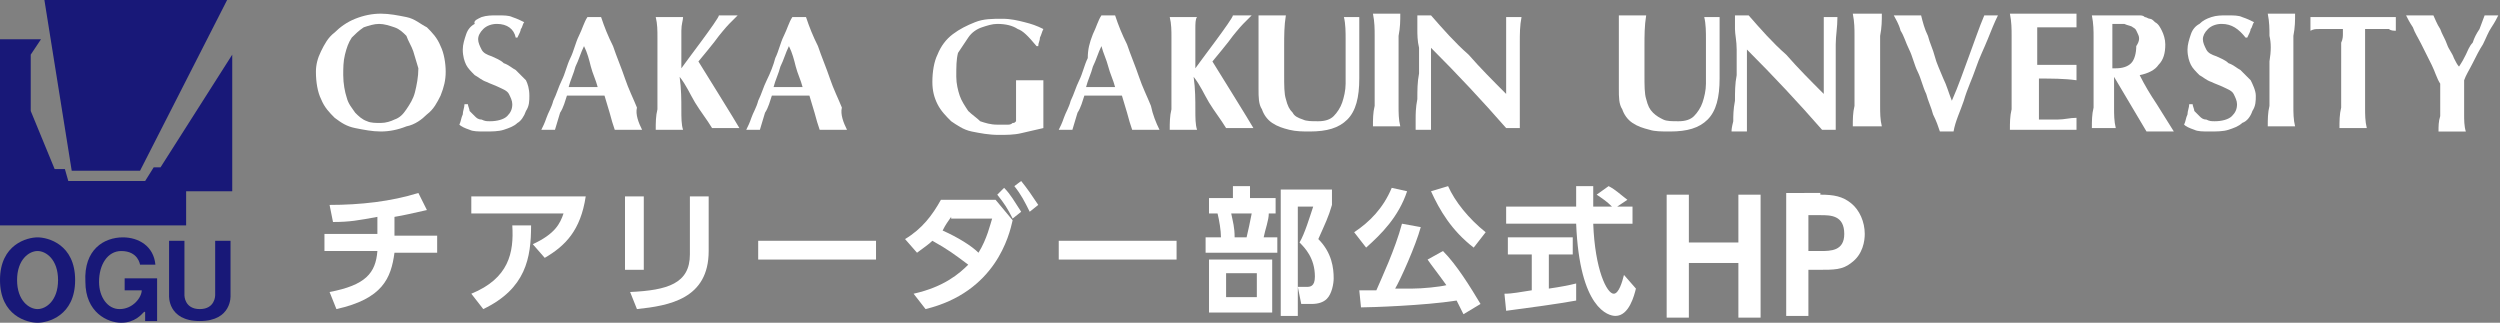 <?xml version="1.0" encoding="utf-8"?>
<!-- Generator: Adobe Illustrator 22.0.0, SVG Export Plug-In . SVG Version: 6.00 Build 0)  -->
<!DOCTYPE svg PUBLIC "-//W3C//DTD SVG 1.1//EN" "http://www.w3.org/Graphics/SVG/1.1/DTD/svg11.dtd">
<svg version="1.1" id="レイヤー_1" xmlns="http://www.w3.org/2000/svg" xmlns:xlink="http://www.w3.org/1999/xlink" x="0px"
	 y="0px" viewBox="0 0 146.4 18.9" style="enable-background:new 0 0 146.4 18.9;" xml:space="preserve">
<rect x="0" y="0" width="146.4" height="18.9" fill="#808080" stroke="none"/>
<g>
	<g>
		<g>
			<polygon style="fill:#181878;" points="0,2.3 2.4,2.3 1.8,3.2 1.8,6.5 3.2,9.9 3.8,9.9 4,10.6 8.5,10.6 9,9.8 9.4,9.8 13.6,3.2 
				13.6,11.2 10.9,11.2 10.9,13.2 0,13.2 			"/>
			<polygon style="fill:#181878;" points="2.6,0 13.3,0 8.2,10 4.2,10 			"/>
		</g>
	</g>
	<g>
		<g>
			<path style="fill:#181878;" d="M2.2,13.9c-0.6,0-2.2,0.4-2.2,2.5c0,2.1,1.6,2.5,2.2,2.5s2.2-0.4,2.2-2.5C4.4,14.3,2.8,13.9,2.2,13.9z
				 M2.2,18.1c-0.5,0-1.2-0.5-1.2-1.7c0-1.2,0.7-1.7,1.2-1.7c0.5,0,1.2,0.5,1.2,1.7C3.4,17.6,2.7,18.1,2.2,18.1z"/>
		</g>
		<path style="fill:#181878;" d="M7.2,13.9c0.9,0,1.8,0.5,1.9,1.6H8.2c0,0-0.1-0.8-1.1-0.8c-0.8,0-1.3,0.8-1.3,1.8c0,0.9,0.5,1.6,1.2,1.6
			c0.8,0,1.3-0.7,1.3-1.1H7.3v-0.7h1.9v2.5H8.5l0-0.5c0,0,0-0.1-0.1,0c-0.1,0.1-0.5,0.6-1.3,0.6c-0.8,0-2.1-0.6-2.1-2.4
			C4.9,14.6,6.1,13.9,7.2,13.9z"/>
		<path style="fill:#181878;" d="M11.7,18.8c1.9,0,1.8-1.5,1.8-1.5v-3.2h-0.9v3.2c0,0,0,0.8-0.9,0.8c-0.9,0-0.9-0.8-0.9-0.8v-3.2H9.9v3.2
			C9.9,17.3,9.8,18.8,11.7,18.8z"/>
	</g>
</g>
<g>
	<path style="fill:#FFFFFF;" d="M18.8,3c0.2-0.4,0.4-0.8,0.8-1.1c0.3-0.3,0.7-0.6,1.2-0.8c0.5-0.2,1-0.3,1.5-0.3c0.5,0,1,0.1,1.5,0.2
		c0.5,0.1,0.8,0.4,1.2,0.6c0.3,0.3,0.6,0.6,0.8,1.1c0.2,0.4,0.3,1,0.3,1.5c0,0.5-0.1,0.9-0.3,1.4c-0.2,0.4-0.4,0.8-0.8,1.1
		c-0.3,0.3-0.7,0.6-1.2,0.7c-0.5,0.2-1,0.3-1.5,0.3c-0.5,0-1-0.1-1.5-0.2c-0.5-0.1-0.8-0.3-1.2-0.6c-0.3-0.3-0.6-0.6-0.8-1.1
		c-0.2-0.4-0.3-1-0.3-1.6C18.5,3.8,18.6,3.4,18.8,3z M24.2,3c-0.1-0.3-0.3-0.6-0.4-0.9c-0.2-0.2-0.4-0.4-0.7-0.5
		c-0.3-0.1-0.6-0.2-0.9-0.2c-0.3,0-0.6,0.1-0.9,0.2c-0.3,0.2-0.5,0.4-0.7,0.6c-0.2,0.3-0.3,0.6-0.4,1c-0.1,0.4-0.1,0.8-0.1,1.2
		c0,0.5,0.1,1,0.2,1.3c0.1,0.4,0.3,0.6,0.5,0.9c0.2,0.2,0.4,0.4,0.7,0.5c0.2,0.1,0.5,0.1,0.8,0.1c0.3,0,0.6-0.1,0.8-0.2
		c0.3-0.1,0.5-0.3,0.7-0.6c0.2-0.3,0.4-0.6,0.5-1c0.1-0.4,0.2-0.9,0.2-1.4C24.4,3.7,24.3,3.3,24.2,3z"/>
	<path style="fill:#FFFFFF;" d="M29.1,1.4c-0.3,0-0.6,0.1-0.8,0.3C28.1,1.9,28,2.1,28,2.3c0,0.2,0.1,0.4,0.2,0.6c0.1,0.2,0.3,0.3,0.6,0.4
		c0.2,0.1,0.5,0.2,0.7,0.4c0.3,0.1,0.5,0.3,0.7,0.4c0.2,0.2,0.4,0.4,0.6,0.6C30.9,4.9,31,5.2,31,5.6c0,0.3,0,0.6-0.2,0.9
		c-0.1,0.3-0.3,0.6-0.5,0.7c-0.2,0.2-0.5,0.3-0.8,0.4c-0.3,0.1-0.7,0.1-1.1,0.1c-0.4,0-0.7,0-0.9-0.1c-0.3-0.1-0.5-0.2-0.6-0.3
		c0.1-0.2,0.1-0.4,0.2-0.6c0-0.2,0.1-0.4,0.1-0.6h0.2c0,0.1,0.1,0.3,0.1,0.4c0.1,0.1,0.2,0.2,0.3,0.3c0.1,0.1,0.2,0.2,0.4,0.2
		c0.2,0.1,0.3,0.1,0.5,0.1c0.4,0,0.8-0.1,1-0.3c0.2-0.2,0.3-0.4,0.3-0.7c0-0.2-0.1-0.4-0.2-0.6c-0.1-0.2-0.4-0.3-0.6-0.4
		c-0.2-0.1-0.5-0.2-0.7-0.3c-0.3-0.1-0.5-0.3-0.7-0.4c-0.2-0.2-0.4-0.4-0.5-0.6c-0.1-0.2-0.2-0.5-0.2-0.9c0-0.3,0.1-0.6,0.2-0.9
		c0.1-0.3,0.3-0.5,0.5-0.6C27.7,1.2,28,1.1,28.2,1c0.3-0.1,0.6-0.1,0.9-0.1c0.4,0,0.7,0,0.9,0.1c0.3,0.1,0.5,0.2,0.7,0.3
		c-0.1,0.1-0.1,0.3-0.2,0.4c0,0.1-0.1,0.3-0.2,0.5h-0.1C30.1,1.7,29.7,1.4,29.1,1.4z"/>
	<path style="fill:#FFFFFF;" d="M130.1,1.4c-0.3,0-0.6,0.1-0.8,0.3c-0.2,0.2-0.3,0.4-0.3,0.6c0,0.2,0.1,0.4,0.2,0.6c0.1,0.2,0.3,0.3,0.6,0.4
		c0.2,0.1,0.5,0.2,0.7,0.4c0.3,0.1,0.5,0.3,0.7,0.4c0.2,0.2,0.4,0.4,0.6,0.6c0.1,0.2,0.3,0.6,0.3,0.9c0,0.3,0,0.6-0.2,0.9
		c-0.1,0.3-0.3,0.6-0.6,0.7c-0.2,0.2-0.5,0.3-0.8,0.4c-0.3,0.1-0.7,0.1-1.1,0.1c-0.4,0-0.7,0-0.9-0.1c-0.3-0.1-0.5-0.2-0.6-0.3
		c0.1-0.2,0.1-0.4,0.2-0.6c0-0.2,0.1-0.4,0.1-0.6h0.2c0,0.1,0.1,0.3,0.1,0.4c0.1,0.1,0.2,0.2,0.3,0.3c0.1,0.1,0.2,0.2,0.4,0.2
		c0.2,0.1,0.3,0.1,0.5,0.1c0.4,0,0.8-0.1,1-0.3c0.2-0.2,0.3-0.4,0.3-0.7c0-0.2-0.1-0.4-0.2-0.6c-0.1-0.2-0.4-0.3-0.6-0.4
		c-0.2-0.1-0.5-0.2-0.7-0.3c-0.3-0.1-0.5-0.3-0.7-0.4c-0.2-0.2-0.4-0.4-0.5-0.6c-0.1-0.2-0.2-0.5-0.2-0.9c0-0.3,0.1-0.6,0.2-0.9
		c0.1-0.3,0.3-0.5,0.5-0.6c0.2-0.2,0.4-0.3,0.7-0.4c0.3-0.1,0.6-0.1,0.9-0.1c0.4,0,0.7,0,0.9,0.1c0.3,0.1,0.5,0.2,0.7,0.3
		c-0.1,0.1-0.1,0.3-0.2,0.4c0,0.1-0.1,0.3-0.2,0.5h-0.1C131.1,1.7,130.7,1.4,130.1,1.4z"/>
	<path style="fill:#FFFFFF;" d="M37.6,7.6c-0.2,0-0.3,0-0.4,0c-0.1,0-0.3,0-0.4,0c-0.1,0-0.3,0-0.4,0c-0.1,0-0.3,0-0.4,0
		c-0.1-0.3-0.2-0.6-0.3-1c-0.1-0.3-0.2-0.7-0.3-1c-0.2,0-0.4,0-0.6,0c-0.2,0-0.4,0-0.6,0c-0.2,0-0.3,0-0.5,0c-0.2,0-0.3,0-0.5,0
		c-0.1,0.3-0.2,0.7-0.4,1c-0.1,0.3-0.2,0.7-0.3,1c-0.1,0-0.2,0-0.2,0c-0.1,0-0.1,0-0.2,0c-0.1,0-0.2,0-0.2,0c-0.1,0-0.2,0-0.2,0
		c0.1-0.2,0.2-0.4,0.3-0.7c0.1-0.3,0.3-0.6,0.4-1c0.2-0.4,0.3-0.8,0.5-1.2c0.2-0.4,0.3-0.9,0.5-1.3c0.2-0.4,0.3-0.9,0.5-1.3
		c0.2-0.4,0.3-0.8,0.5-1.1c0.1,0,0.1,0,0.2,0c0.1,0,0.1,0,0.2,0c0.1,0,0.1,0,0.2,0c0.1,0,0.1,0,0.2,0c0.2,0.6,0.4,1.1,0.7,1.7
		c0.2,0.6,0.5,1.3,0.7,1.9c0.2,0.6,0.5,1.2,0.7,1.7C37.2,6.7,37.4,7.2,37.6,7.6z M34.2,2.7c-0.2,0.4-0.3,0.8-0.5,1.2
		c-0.1,0.4-0.3,0.8-0.4,1.2h1.7c-0.1-0.4-0.3-0.8-0.4-1.2C34.5,3.5,34.4,3.1,34.2,2.7z"/>
	<path style="fill:#FFFFFF;" d="M49.6,7.6c-0.2,0-0.3,0-0.4,0c-0.1,0-0.3,0-0.4,0c-0.1,0-0.3,0-0.4,0c-0.1,0-0.3,0-0.4,0
		c-0.1-0.3-0.2-0.6-0.3-1c-0.1-0.3-0.2-0.7-0.3-1c-0.2,0-0.4,0-0.6,0c-0.2,0-0.4,0-0.6,0c-0.2,0-0.3,0-0.5,0c-0.2,0-0.3,0-0.5,0
		c-0.1,0.3-0.2,0.7-0.4,1c-0.1,0.3-0.2,0.7-0.3,1c-0.1,0-0.2,0-0.2,0c-0.1,0-0.1,0-0.2,0c-0.1,0-0.2,0-0.2,0c-0.1,0-0.2,0-0.2,0
		c0.1-0.2,0.2-0.4,0.3-0.7c0.1-0.3,0.3-0.6,0.4-1c0.2-0.4,0.3-0.8,0.5-1.2c0.2-0.4,0.4-0.9,0.5-1.3c0.2-0.4,0.3-0.9,0.5-1.3
		c0.2-0.4,0.3-0.8,0.5-1.1c0.1,0,0.1,0,0.2,0c0.1,0,0.1,0,0.2,0c0.1,0,0.1,0,0.2,0c0.1,0,0.1,0,0.2,0c0.2,0.6,0.4,1.1,0.7,1.7
		c0.2,0.6,0.5,1.3,0.7,1.9c0.2,0.6,0.5,1.2,0.7,1.7C49.2,6.7,49.4,7.2,49.6,7.6z M46.2,2.7c-0.2,0.4-0.3,0.8-0.5,1.2
		c-0.1,0.4-0.3,0.8-0.4,1.2h1.7c-0.1-0.4-0.3-0.8-0.4-1.2C46.5,3.5,46.4,3.1,46.2,2.7z"/>
	<path style="fill:#FFFFFF;" d="M67.9,7.6c-0.2,0-0.3,0-0.4,0c-0.1,0-0.3,0-0.4,0c-0.1,0-0.3,0-0.4,0c-0.1,0-0.3,0-0.4,0
		c-0.1-0.3-0.2-0.6-0.3-1c-0.1-0.3-0.2-0.7-0.3-1c-0.2,0-0.4,0-0.6,0c-0.2,0-0.4,0-0.6,0c-0.2,0-0.3,0-0.5,0c-0.2,0-0.3,0-0.5,0
		c-0.1,0.3-0.2,0.7-0.4,1c-0.1,0.3-0.2,0.7-0.3,1c-0.1,0-0.2,0-0.2,0c-0.1,0-0.1,0-0.2,0c-0.1,0-0.2,0-0.2,0c-0.1,0-0.2,0-0.2,0
		c0.1-0.2,0.2-0.4,0.3-0.7c0.1-0.3,0.3-0.6,0.4-1c0.2-0.4,0.3-0.8,0.5-1.2c0.2-0.4,0.3-0.9,0.5-1.3C63.7,2.9,63.8,2.5,64,2
		c0.2-0.4,0.3-0.8,0.5-1.1c0.1,0,0.1,0,0.2,0c0.1,0,0.1,0,0.2,0c0.1,0,0.1,0,0.2,0c0.1,0,0.1,0,0.2,0c0.2,0.6,0.4,1.1,0.7,1.7
		c0.2,0.6,0.5,1.3,0.7,1.9c0.2,0.6,0.5,1.2,0.7,1.7C67.5,6.7,67.7,7.2,67.9,7.6z M64.5,2.7c-0.2,0.4-0.3,0.8-0.5,1.2
		c-0.1,0.4-0.3,0.8-0.4,1.2h1.7c-0.1-0.4-0.3-0.8-0.4-1.2C64.8,3.5,64.6,3.1,64.5,2.7z"/>
	<path style="fill:#FFFFFF;" d="M39.9,6.4c0,0.5,0,0.9,0.1,1.2c-0.1,0-0.2,0-0.4,0c-0.1,0-0.3,0-0.4,0c-0.2,0-0.3,0-0.4,0
		c-0.1,0-0.2,0-0.4,0c0-0.4,0-0.8,0.1-1.2c0-0.4,0-0.9,0-1.4V3.6c0-0.5,0-1,0-1.4c0-0.4,0-0.8-0.1-1.2c0.1,0,0.2,0,0.4,0
		c0.1,0,0.3,0,0.4,0c0.2,0,0.3,0,0.4,0c0.1,0,0.3,0,0.4,0c0,0.2-0.1,0.4-0.1,0.8c0,0.4,0,0.8,0,1.3V4c0.2-0.3,2.2-2.9,2.2-3.1
		c0.1,0,0.1,0,0.2,0c0.1,0,0.2,0,0.3,0c0.1,0,0.2,0,0.3,0c0.1,0,0.2,0,0.3,0c-0.1,0.1-0.3,0.3-0.5,0.5c-0.2,0.2-0.6,0.7-0.6,0.7
		c-0.2,0.3-1.2,1.5-1.2,1.5s2.3,3.7,2.4,3.9c-0.2,0-0.4,0-0.5,0c-0.1,0-0.3,0-0.4,0c-0.1,0-0.3,0-0.4,0c-0.1,0-0.1,0-0.3,0
		c-0.3-0.5-0.7-1-1-1.5c-0.3-0.5-0.5-1-0.9-1.5h0C39.9,5.2,39.9,5.9,39.9,6.4z"/>
	<path style="fill:#FFFFFF;" d="M70,6.4c0,0.5,0,0.9,0.1,1.2c-0.1,0-0.2,0-0.4,0c-0.1,0-0.3,0-0.4,0c-0.2,0-0.3,0-0.4,0c-0.1,0-0.3,0-0.4,0
		c0-0.4,0-0.8,0.1-1.2c0-0.4,0-0.9,0-1.4V3.6c0-0.5,0-1,0-1.4c0-0.4,0-0.8-0.1-1.2c0.1,0,0.2,0,0.4,0c0.1,0,0.3,0,0.4,0
		c0.2,0,0.3,0,0.4,0c0.1,0,0.2,0,0.4,0C70,1.1,70,1.4,70,1.7c0,0.4,0,0.8,0,1.3V4c0.2-0.3,2.2-2.9,2.2-3.1c0.1,0,0.1,0,0.2,0
		c0.1,0,0.2,0,0.3,0c0.1,0,0.2,0,0.3,0c0.1,0,0.2,0,0.3,0c-0.1,0.1-0.3,0.3-0.5,0.5c-0.2,0.2-0.6,0.7-0.6,0.7
		c-0.2,0.3-1.2,1.5-1.2,1.5s2.3,3.7,2.4,3.9c-0.2,0-0.4,0-0.5,0c-0.1,0-0.3,0-0.4,0c-0.1,0-0.3,0-0.4,0c-0.1,0-0.1,0-0.3,0
		c-0.3-0.5-0.7-1-1-1.5c-0.3-0.5-0.5-1-0.9-1.5h0C70,5.2,70,5.9,70,6.4z"/>
	<path style="fill:#FFFFFF;" d="M59.6,1.7c-0.3-0.2-0.7-0.3-1.2-0.3c-0.3,0-0.6,0.1-0.9,0.2c-0.3,0.1-0.6,0.3-0.8,0.6
		c-0.2,0.3-0.4,0.6-0.6,0.9C56,3.5,56,3.9,56,4.5c0,0.4,0.1,0.8,0.2,1.1c0.1,0.3,0.3,0.6,0.5,0.9c0.2,0.2,0.5,0.4,0.7,0.6
		c0.3,0.1,0.6,0.2,1,0.2c0.1,0,0.2,0,0.3,0c0.1,0,0.2,0,0.3,0c0.1,0,0.2,0,0.3-0.1c0.1,0,0.1,0,0.2-0.1c0-0.1,0-0.2,0-0.3
		c0-0.1,0-0.2,0-0.4c0-0.5,0-0.9,0-1.2c0-0.2,0-0.4,0-0.5c0.1,0,0.2,0,0.3,0c0.1,0,0.3,0,0.5,0c0.2,0,0.4,0,0.5,0c0.1,0,0.2,0,0.3,0
		c0,0.1,0,0.1,0,0.3c0,0.1,0,0.3,0,0.4c0,0.2,0,0.3,0,0.5c0,0.2,0,0.3,0,0.5v0.3c0,0.2,0,0.3,0,0.5c0,0.1,0,0.2,0,0.3
		c-0.4,0.1-0.9,0.2-1.3,0.3c-0.4,0.1-0.9,0.1-1.3,0.1c-0.6,0-1.1-0.1-1.6-0.2c-0.5-0.1-0.9-0.4-1.2-0.6c-0.3-0.3-0.6-0.6-0.8-1
		c-0.2-0.4-0.3-0.8-0.3-1.3c0-0.6,0.1-1.2,0.3-1.6c0.2-0.5,0.5-0.9,0.9-1.2c0.4-0.3,0.8-0.5,1.3-0.7c0.5-0.2,1-0.2,1.6-0.2
		c0.5,0,0.9,0.1,1.3,0.2c0.4,0.1,0.7,0.2,1.1,0.4c-0.1,0.2-0.1,0.3-0.2,0.5c0,0.2-0.1,0.3-0.1,0.5h-0.1C60.2,2.1,59.9,1.8,59.6,1.7z
		"/>
	<path style="fill:#FFFFFF;" d="M75.5,7.6c-0.4-0.1-0.7-0.2-1-0.4c-0.3-0.2-0.5-0.5-0.6-0.8c-0.2-0.3-0.2-0.7-0.2-1.2c0-0.3,0-0.5,0-0.7
		c0-0.2,0-0.4,0-0.6s0-0.3,0-0.5c0-0.2,0-0.3,0-0.5c0-0.5,0-1,0-1.3c0-0.3,0-0.6,0-0.7c0.1,0,0.3,0,0.4,0c0.1,0,0.3,0,0.4,0
		c0.1,0,0.3,0,0.4,0c0.1,0,0.3,0,0.4,0c-0.1,0.6-0.1,1.2-0.1,1.8c0,0.5,0,1.1,0,1.7c0,0.6,0,1.1,0.1,1.4c0.1,0.4,0.2,0.6,0.4,0.8
		C75.8,6.8,76,6.9,76.3,7c0.2,0.1,0.5,0.1,0.9,0.1c0.4,0,0.7-0.1,0.9-0.3c0.2-0.2,0.4-0.5,0.5-0.8c0.1-0.3,0.2-0.7,0.2-1.1
		c0-0.4,0-0.9,0-1.3c0-0.4,0-0.9,0-1.3c0-0.4,0-0.9-0.1-1.3c0.1,0,0.2,0,0.3,0c0.1,0,0.2,0,0.2,0c0.1,0,0.2,0,0.2,0
		c0.1,0,0.2,0,0.2,0c0,0.1,0,0.3,0,0.6c0,0.2,0,0.5,0,0.8c0,0.3,0,0.7,0,1c0,0.4,0,0.8,0,1.2c0,1.1-0.2,1.9-0.7,2.4
		c-0.5,0.5-1.2,0.7-2.2,0.7C76.3,7.7,75.9,7.7,75.5,7.6z"/>
	<path style="fill:#FFFFFF;" d="M96.6,7.6c-0.4-0.1-0.7-0.2-1-0.4c-0.3-0.2-0.5-0.5-0.6-0.8c-0.2-0.3-0.2-0.7-0.2-1.2c0-0.3,0-0.5,0-0.7
		c0-0.2,0-0.4,0-0.6s0-0.3,0-0.5c0-0.2,0-0.3,0-0.5c0-0.5,0-1,0-1.3c0-0.3,0-0.6,0-0.7c0.1,0,0.3,0,0.4,0c0.1,0,0.3,0,0.4,0
		c0.1,0,0.3,0,0.4,0c0.1,0,0.3,0,0.4,0c-0.1,0.6-0.1,1.2-0.1,1.8c0,0.5,0,1.1,0,1.7c0,0.6,0,1.1,0.1,1.4c0.1,0.4,0.2,0.6,0.4,0.8
		c0.2,0.2,0.4,0.3,0.6,0.4c0.2,0.1,0.5,0.1,0.9,0.1c0.4,0,0.7-0.1,0.9-0.3c0.2-0.2,0.4-0.5,0.5-0.8c0.1-0.3,0.2-0.7,0.2-1.1
		c0-0.4,0-0.9,0-1.3c0-0.4,0-0.9,0-1.3c0-0.4,0-0.9-0.1-1.3c0.1,0,0.2,0,0.3,0c0.1,0,0.2,0,0.2,0c0.1,0,0.2,0,0.2,0
		c0.1,0,0.2,0,0.2,0c0,0.1,0,0.3,0,0.6c0,0.2,0,0.5,0,0.8c0,0.3,0,0.7,0,1c0,0.4,0,0.8,0,1.2c0,1.1-0.2,1.9-0.7,2.4
		c-0.5,0.5-1.2,0.7-2.2,0.7C97.3,7.7,96.9,7.7,96.6,7.6z"/>
	<path style="fill:#FFFFFF;" d="M80.5,2.1c0-0.4,0-0.8-0.1-1.3c0.1,0,0.2,0,0.4,0c0.1,0,0.3,0,0.4,0c0.2,0,0.3,0,0.4,0c0.1,0,0.3,0,0.4,0
		c0,0.4,0,0.8-0.1,1.3c0,0.4,0,0.9,0,1.4v1.3c0,0.5,0,1,0,1.4c0,0.4,0,0.8,0.1,1.2c-0.1,0-0.2,0-0.4,0c-0.1,0-0.3,0-0.4,0
		c-0.2,0-0.3,0-0.4,0c-0.1,0-0.3,0-0.4,0c0-0.4,0-0.8,0.1-1.2c0-0.4,0-0.9,0-1.4V3.6C80.5,3,80.5,2.5,80.5,2.1z"/>
	<path style="fill:#FFFFFF;" d="M108.6,2.1c0-0.4,0-0.8-0.1-1.3c0.1,0,0.2,0,0.4,0c0.1,0,0.3,0,0.4,0c0.2,0,0.3,0,0.5,0c0.1,0,0.3,0,0.4,0
		c0,0.4,0,0.8-0.1,1.3c0,0.4,0,0.9,0,1.4v1.3c0,0.5,0,1,0,1.4c0,0.4,0,0.8,0.1,1.2c-0.1,0-0.2,0-0.4,0c-0.1,0-0.3,0-0.5,0
		c-0.2,0-0.3,0-0.4,0c-0.1,0-0.3,0-0.4,0c0-0.4,0-0.8,0.1-1.2c0-0.4,0-0.9,0-1.4V3.6C108.6,3,108.6,2.5,108.6,2.1z"/>
	<path style="fill:#FFFFFF;" d="M132.9,2.1c0-0.4,0-0.8-0.1-1.3c0.1,0,0.2,0,0.4,0s0.3,0,0.4,0c0.2,0,0.3,0,0.4,0c0.1,0,0.3,0,0.4,0
		c0,0.4,0,0.8-0.1,1.3c0,0.4,0,0.9,0,1.4v1.3c0,0.5,0,1,0,1.4c0,0.4,0,0.8,0.1,1.2c-0.1,0-0.2,0-0.4,0c-0.1,0-0.3,0-0.4,0
		c-0.2,0-0.3,0-0.4,0s-0.3,0-0.4,0c0-0.4,0-0.8,0.1-1.2c0-0.4,0-0.9,0-1.4V3.6C133,3,133,2.5,132.9,2.1z"/>
	<path style="fill:#FFFFFF;" d="M83,1.7c0-0.3,0-0.6,0-0.8c0.2,0,0.3,0,0.4,0c0.1,0,0.3,0,0.4,0c0.7,0.8,1.4,1.6,2.2,2.3
		c0.7,0.8,1.4,1.5,2.2,2.3V4.7V3.8c0-0.3,0-0.6,0-0.9c0-0.3,0-0.6,0-0.8c0-0.3,0-0.5,0-0.7c0-0.2,0-0.3,0-0.4c0.2,0,0.3,0,0.5,0
		c0.1,0,0.3,0,0.4,0C89,1.5,89,2,89,2.5c0,0.5,0,0.9,0,1.3c0,0.4,0,0.8,0,1.2c0,0.4,0,0.8,0,1.3v1.2c-0.1,0-0.3,0-0.4,0
		c-0.1,0-0.3,0-0.4,0c-1.4-1.6-2.8-3.1-4.4-4.7c0,0.2,0,0.4,0,0.6c0,0.2,0,0.4,0,0.6v1.1c0,0.4,0,0.7,0,1c0,0.3,0,0.5,0,0.7
		c0,0.2,0,0.3,0,0.5c0,0.1,0,0.2,0,0.3c-0.1,0-0.2,0-0.2,0c-0.1,0-0.2,0-0.2,0c-0.2,0-0.3,0-0.5,0c0-0.1,0-0.2,0-0.6
		c0-0.3,0-0.7,0.1-1.2c0-0.5,0-1,0.1-1.5c0-0.5,0-1,0-1.5C83,2.4,83,2,83,1.7z"/>
	<path style="fill:#FFFFFF;" d="M101.6,1.7c0-0.3,0-0.6,0-0.8c0.2,0,0.3,0,0.4,0c0.1,0,0.3,0,0.4,0c0.7,0.8,1.4,1.6,2.2,2.3
		c0.7,0.8,1.4,1.5,2.2,2.3V4.7V3.8c0-0.3,0-0.6,0-0.9c0-0.3,0-0.6,0-0.8c0-0.3,0-0.5,0-0.7c0-0.2,0-0.3,0-0.4c0.2,0,0.3,0,0.4,0
		c0.1,0,0.3,0,0.4,0c0,0.6-0.1,1.1-0.1,1.6c0,0.5,0,0.9,0,1.3c0,0.4,0,0.8,0,1.2c0,0.4,0,0.8,0,1.3v1.2c-0.1,0-0.3,0-0.4,0
		c-0.1,0-0.3,0-0.4,0c-1.4-1.6-2.8-3.1-4.4-4.7c0,0.2,0,0.4,0,0.6c0,0.2,0,0.4,0,0.6v1.1c0,0.4,0,0.7,0,1c0,0.3,0,0.5,0,0.7
		c0,0.2,0,0.3,0,0.5c0,0.1,0,0.2,0,0.3c-0.1,0-0.2,0-0.2,0c-0.1,0-0.2,0-0.2,0c-0.2,0-0.3,0-0.5,0c0-0.1,0-0.2,0.1-0.6
		c0-0.3,0-0.7,0.1-1.2c0-0.5,0-1,0.1-1.5c0-0.5,0-1,0-1.5C101.7,2.4,101.6,2,101.6,1.7z"/>
	<path style="fill:#FFFFFF;" d="M115.3,3.3c0.3-0.8,0.6-1.7,0.9-2.4c0.2,0,0.3,0,0.4,0c0.1,0,0.3,0,0.4,0c-0.2,0.4-0.4,0.9-0.6,1.4
		c-0.2,0.5-0.5,1.1-0.7,1.7c-0.2,0.6-0.5,1.2-0.7,1.9c-0.2,0.6-0.5,1.2-0.6,1.8c-0.1,0-0.3,0-0.4,0c-0.2,0-0.3,0-0.4,0
		c-0.1-0.3-0.2-0.6-0.4-1c-0.1-0.4-0.3-0.8-0.4-1.2c-0.2-0.4-0.3-0.9-0.5-1.3c-0.2-0.4-0.3-0.9-0.5-1.3c-0.2-0.4-0.3-0.8-0.5-1.1
		c-0.1-0.4-0.3-0.7-0.4-0.9c0.1,0,0.3,0,0.4,0c0.1,0,0.3,0,0.4,0c0.1,0,0.3,0,0.4,0c0.1,0,0.3,0,0.4,0c0.1,0.4,0.2,0.8,0.4,1.2
		c0.1,0.4,0.3,0.8,0.4,1.2c0.1,0.4,0.3,0.8,0.5,1.3c0.2,0.4,0.3,0.8,0.5,1.3C114.7,5,115,4.1,115.3,3.3z"/>
	<path style="fill:#FFFFFF;" d="M117.8,2.1c0-0.4,0-0.8-0.1-1.3c0.3,0,0.6,0,0.9,0c0.3,0,0.6,0,0.9,0c0.5,0,0.9,0,1.3,0c0.4,0,0.6,0,0.8,0
		c0,0.1,0,0.2,0,0.4c0,0.1,0,0.2,0,0.2c0,0.1,0,0.1,0,0.2c-0.2,0-0.4,0-0.6,0c-0.2,0-0.4,0-0.7,0c-0.2,0-0.4,0-0.6,0
		c-0.2,0-0.3,0-0.4,0c0,0.4,0,0.7,0,1.1c0,0.4,0,0.7,0,1.1c0.4,0,0.8,0,1.2,0c0.3,0,0.7,0,1.1,0c0,0.1,0,0.2,0,0.3
		c0,0.1,0,0.1,0,0.2c0,0.1,0,0.1,0,0.2c0,0.1,0,0.1,0,0.2c-0.7-0.1-1.5-0.1-2.2-0.1c0,0.2,0,0.4,0,0.6c0,0.2,0,0.4,0,0.6
		c0,0.4,0,0.8,0,1.2c0.4,0,0.7,0,1.1,0c0.4,0,0.7-0.1,1.1-0.1c0,0.1,0,0.1,0,0.2c0,0.1,0,0.1,0,0.2c0,0.1,0,0.2,0,0.2
		c0,0.1,0,0.1,0,0.1c-0.2,0-0.4,0-0.7,0c-0.3,0-0.6,0-1.1,0c-0.4,0-0.7,0-1,0c-0.2,0-0.4,0-0.6,0c-0.1,0-0.3,0-0.3,0
		c-0.1,0-0.1,0-0.2,0c0-0.4,0-0.8,0.1-1.2c0-0.4,0-0.9,0-1.4V3.6C117.8,3,117.8,2.5,117.8,2.1z"/>
	<path style="fill:#FFFFFF;" d="M123.8,4.5v0.4c0,0.5,0,1,0,1.4c0,0.4,0,0.8,0.1,1.2c-0.1,0-0.2,0-0.3,0c-0.1,0-0.3,0-0.4,0
		c-0.2,0-0.3,0-0.4,0c-0.1,0-0.2,0-0.3,0c0-0.4,0-0.8,0.1-1.2c0-0.4,0-0.9,0-1.4V3.6c0-0.5,0-1,0-1.4c0-0.4,0-0.8-0.1-1.3
		c0.1,0,0.2,0,0.3,0c0.1,0,0.3,0,0.4,0c0.2,0,0.4,0,0.6,0c0.2,0,0.5,0,0.8,0c0.2,0,0.4,0,0.6,0c0.2,0,0.3,0,0.4,0.1
		c0.1,0,0.2,0.1,0.3,0.1c0.1,0,0.2,0.1,0.3,0.2c0.2,0.1,0.3,0.3,0.4,0.5c0.1,0.2,0.2,0.5,0.2,0.8c0,0.5-0.1,0.9-0.4,1.2
		c-0.2,0.3-0.6,0.5-1.1,0.6c0.3,0.6,0.6,1.1,1,1.7c0.3,0.5,0.7,1.1,1,1.6c-0.1,0-0.3,0-0.4,0c-0.1,0-0.3,0-0.4,0c-0.1,0-0.3,0-0.4,0
		c-0.1,0-0.3,0-0.4,0L123.8,4.5L123.8,4.5z M125.2,2c-0.1-0.2-0.1-0.3-0.3-0.4c-0.1-0.1-0.3-0.1-0.5-0.2c-0.2,0-0.4,0-0.7,0
		c0,0.9,0,1.8,0,2.6c0,0,0.1,0,0.1,0c0,0,0.1,0,0.1,0c0.4,0,0.7-0.1,0.9-0.3c0.2-0.2,0.3-0.6,0.3-1C125.3,2.4,125.3,2.2,125.2,2z"/>
	<path style="fill:#FFFFFF;" d="M137.2,2c0-0.2,0-0.3,0-0.3c-0.1,0-0.2,0-0.4,0c-0.1,0-0.3,0-0.5,0c-0.2,0-0.3,0-0.5,0c-0.2,0-0.3,0-0.5,0.1
		c0-0.1,0-0.1,0-0.2c0-0.1,0-0.1,0-0.2c0-0.1,0-0.1,0-0.2c0-0.1,0-0.1,0-0.2c0.2,0,0.4,0,0.6,0c0.2,0,0.4,0,0.5,0c0.2,0,0.4,0,0.6,0
		c0.2,0,0.5,0,0.8,0c0.3,0,0.6,0,0.8,0c0.2,0,0.4,0,0.6,0c0.2,0,0.4,0,0.5,0c0.2,0,0.4,0,0.6,0c0,0.1,0,0.1,0,0.2c0,0.1,0,0.1,0,0.2
		c0,0.1,0,0.1,0,0.2c0,0.1,0,0.1,0,0.2c-0.1,0-0.3,0-0.4-0.1c-0.2,0-0.3,0-0.5,0c-0.2,0-0.3,0-0.5,0c-0.1,0-0.3,0-0.4,0
		c0,0,0,0.1,0,0.1c0,0.1,0,0.1,0,0.2v0.5v2.4c0,0.5,0,1,0,1.4c0,0.4,0,0.8,0.1,1.2c-0.1,0-0.2,0-0.4,0c-0.1,0-0.3,0-0.4,0
		c-0.2,0-0.3,0-0.4,0c-0.1,0-0.2,0-0.4,0c0-0.4,0-0.8,0.1-1.2c0-0.4,0-0.9,0-1.4V2.5C137.2,2.3,137.2,2.1,137.2,2z"/>
	<path style="fill:#FFFFFF;" d="M144.4,3.2c0.1-0.2,0.2-0.5,0.4-0.7c0.1-0.3,0.2-0.5,0.4-0.8c0.1-0.3,0.2-0.5,0.3-0.8c0.1,0,0.1,0,0.2,0
		c0.1,0,0.1,0,0.2,0c0.1,0,0.2,0,0.2,0c0.1,0,0.1,0,0.2,0c-0.1,0.2-0.2,0.4-0.4,0.7c-0.2,0.3-0.3,0.6-0.5,1
		c-0.2,0.3-0.4,0.7-0.6,1.1c-0.2,0.4-0.4,0.7-0.5,1c0,0.2,0,0.3,0,0.5c0,0.2,0,0.3,0,0.5c0,0.3,0,0.7,0,1c0,0.3,0,0.7,0.1,1
		c-0.1,0-0.3,0-0.4,0c-0.1,0-0.3,0-0.4,0c-0.1,0-0.3,0-0.4,0c-0.1,0-0.3,0-0.4,0c0-0.3,0-0.6,0.1-0.9c0-0.3,0-0.6,0-0.9
		c0-0.1,0-0.3,0-0.5c0-0.2,0-0.3,0-0.5c-0.2-0.3-0.3-0.7-0.5-1.1c-0.2-0.4-0.4-0.8-0.6-1.2c-0.2-0.4-0.4-0.7-0.5-1
		c-0.2-0.3-0.3-0.5-0.4-0.7c0.1,0,0.3,0,0.4,0c0.1,0,0.3,0,0.4,0c0.1,0,0.3,0,0.4,0c0.1,0,0.3,0,0.4,0c0.1,0.2,0.2,0.5,0.4,0.8
		c0.1,0.3,0.3,0.6,0.4,0.9c0.1,0.3,0.3,0.5,0.4,0.8c0.1,0.2,0.2,0.4,0.3,0.5h0C144.2,3.6,144.3,3.4,144.4,3.2z"/>
</g>
<g>
	<path style="fill:#FFFFFF;" d="M23.1,13.8h2.5v1h-2.5c-0.2,1.5-0.7,2.7-3.4,3.3l-0.4-1c2.1-0.4,2.7-1.1,2.8-2.4H19v-1h3.1v-1
		C21,12.9,20.5,13,19.5,13l-0.2-1c1.8,0,3.6-0.2,5.2-0.7l0.5,1c-0.9,0.2-1.3,0.3-1.9,0.4V13.8z"/>
	<path style="fill:#FFFFFF;" d="M34.3,11.5c-0.3,2-1.2,2.9-2.4,3.6l-0.7-0.8c1.3-0.6,1.6-1.2,1.8-1.8h-5.4v-1H34.3z M27.6,17.2
		c2.2-0.9,2.5-2.4,2.4-4l1.1,0c0,1.9-0.3,3.7-2.8,4.9L27.6,17.2z"/>
	<path style="fill:#FFFFFF;" d="M37.7,15.8h-1.1v-4.3h1.1V15.8z M41.5,14.7c0,2.8-2.3,3.2-4.2,3.4l-0.4-1c2.2-0.1,3.5-0.5,3.5-2.2v-3.4h1.1
		V14.7z"/>
	<path style="fill:#FFFFFF;" d="M51.3,14.1v1.1h-6.9v-1.1H51.3z"/>
	<path style="fill:#FFFFFF;" d="M53.5,17.2c1.8-0.4,2.7-1.2,3.2-1.7c-0.8-0.6-1.2-0.9-2.1-1.4c-0.2,0.2-0.5,0.4-0.9,0.7l-0.7-0.8
		c1-0.6,1.6-1.4,2.1-2.3h3.2l1,1.2c-0.2,0.9-1,4.2-5.1,5.2L53.5,17.2z M55.7,12.7c-0.2,0.3-0.3,0.4-0.5,0.8c0.9,0.4,1.7,0.9,2.1,1.3
		c0.5-0.8,0.7-1.7,0.8-2H55.7z M58.8,11c0.4,0.4,0.6,0.8,1,1.4l-0.5,0.4c-0.3-0.6-0.5-0.9-0.9-1.4L58.8,11z M59.8,10.6
		c0.4,0.5,0.6,0.8,1,1.4l-0.5,0.4c-0.3-0.6-0.5-1-0.9-1.5L59.8,10.6z"/>
	<path style="fill:#FFFFFF;" d="M68.9,14.1v1.1h-6.9v-1.1H68.9z"/>
	<path style="fill:#FFFFFF;" d="M72.2,11.6v-0.7h1v0.7h1.5v0.9h-0.4c0,0.4-0.2,0.9-0.3,1.4h0.8v0.9h-4.2v-0.9h0.9c0-0.4-0.1-1-0.2-1.4h-0.5
		v-0.9H72.2z M74.5,18.3h-3.7v-3.1h3.7V18.3z M73.6,16h-1.8v1.4h1.8V16z M73,13.9c0.1-0.4,0.2-0.9,0.3-1.4h-1.2
		c0.1,0.5,0.2,0.8,0.2,1.4H73z M75,18.4v-7.3h3V12c-0.2,0.7-0.4,1.1-0.8,2c0.8,0.8,0.9,1.7,0.9,2.3c0,0.3-0.1,0.9-0.4,1.2
		c-0.2,0.2-0.5,0.3-0.9,0.3h-0.6l-0.2-1h0.5c0.2,0,0.5,0,0.5-0.6c0-1.1-0.6-1.7-0.9-2c0.3-0.5,0.6-1.5,0.8-2.1H76v6.4H75z"/>
	<path style="fill:#FFFFFF;" d="M82.4,11.2c-0.5,1.5-1.5,2.5-2.4,3.3l-0.7-0.9c0.9-0.6,1.7-1.4,2.2-2.6L82.4,11.2z M85.7,18.4
		c-0.1-0.2-0.2-0.4-0.4-0.8c-1.9,0.3-5.1,0.4-5.6,0.4l-0.1-1c0.1,0,0.9,0,1,0c0.3-0.7,1.1-2.4,1.5-3.9l1.1,0.2
		c-0.3,1.1-1.2,3.1-1.5,3.6c0.2,0,0.8,0,1,0c0.6,0,1.6-0.1,2-0.2c-0.5-0.7-0.9-1.2-1.1-1.5l0.9-0.5c0.8,0.8,1.6,2.1,2.2,3.1
		L85.7,18.4z M86.3,14.5c-1.3-1-2-2.2-2.5-3.3l1-0.3c0.4,0.9,1.2,1.9,2.2,2.7L86.3,14.5z"/>
	<path style="fill:#FFFFFF;" d="M88.1,17.2c0.5,0,0.9-0.1,1.6-0.2v-2.1h-1.4v-1h3.8v1h-1.4v2c0.7-0.1,1.2-0.2,1.6-0.3l0,1
		c-1.1,0.2-2.6,0.4-4.1,0.6L88.1,17.2z M94.7,12.1h0.9v1h-2.3c0.1,2.7,0.8,4.1,1.2,4.1c0.3,0,0.5-0.7,0.6-1.1l0.7,0.8
		c-0.1,0.4-0.4,1.6-1.2,1.6c-0.4,0-2.1-0.4-2.3-5.4h-4.1v-1h4.1c0-0.2,0-1,0-1.2h1c0,0.1,0,0.7,0,1.2h1.1c-0.3-0.3-0.6-0.5-0.9-0.7
		l0.7-0.5c0.4,0.2,0.7,0.5,1.1,0.8L94.7,12.1z"/>
</g>
<g>
	<path style="fill:#FFFFFF;" d="M101.8,14.2v-2.8h1.3v7.2h-1.3v-3.2h-2.9v3.2h-1.3v-7.2h1.3v2.8H101.8z"/>
	<path style="fill:#FFFFFF;" d="M106.6,11.4c0.8,0,1.3,0.1,1.8,0.5c0.5,0.4,0.8,1.1,0.8,1.8c0,0.4-0.1,1.2-0.8,1.7c-0.5,0.4-1,0.4-1.9,0.4
		h-0.6v2.7h-1.3v-7.2H106.6z M106.6,14.7c0.6,0,1.4,0,1.4-1c0-1.1-0.8-1.1-1.4-1.1h-0.7v2.1H106.6z"/>
</g>
<g>
</g>
<g>
</g>
<g>
</g>
<g>
</g>
<g>
</g>
<g>
</g>
</svg>
